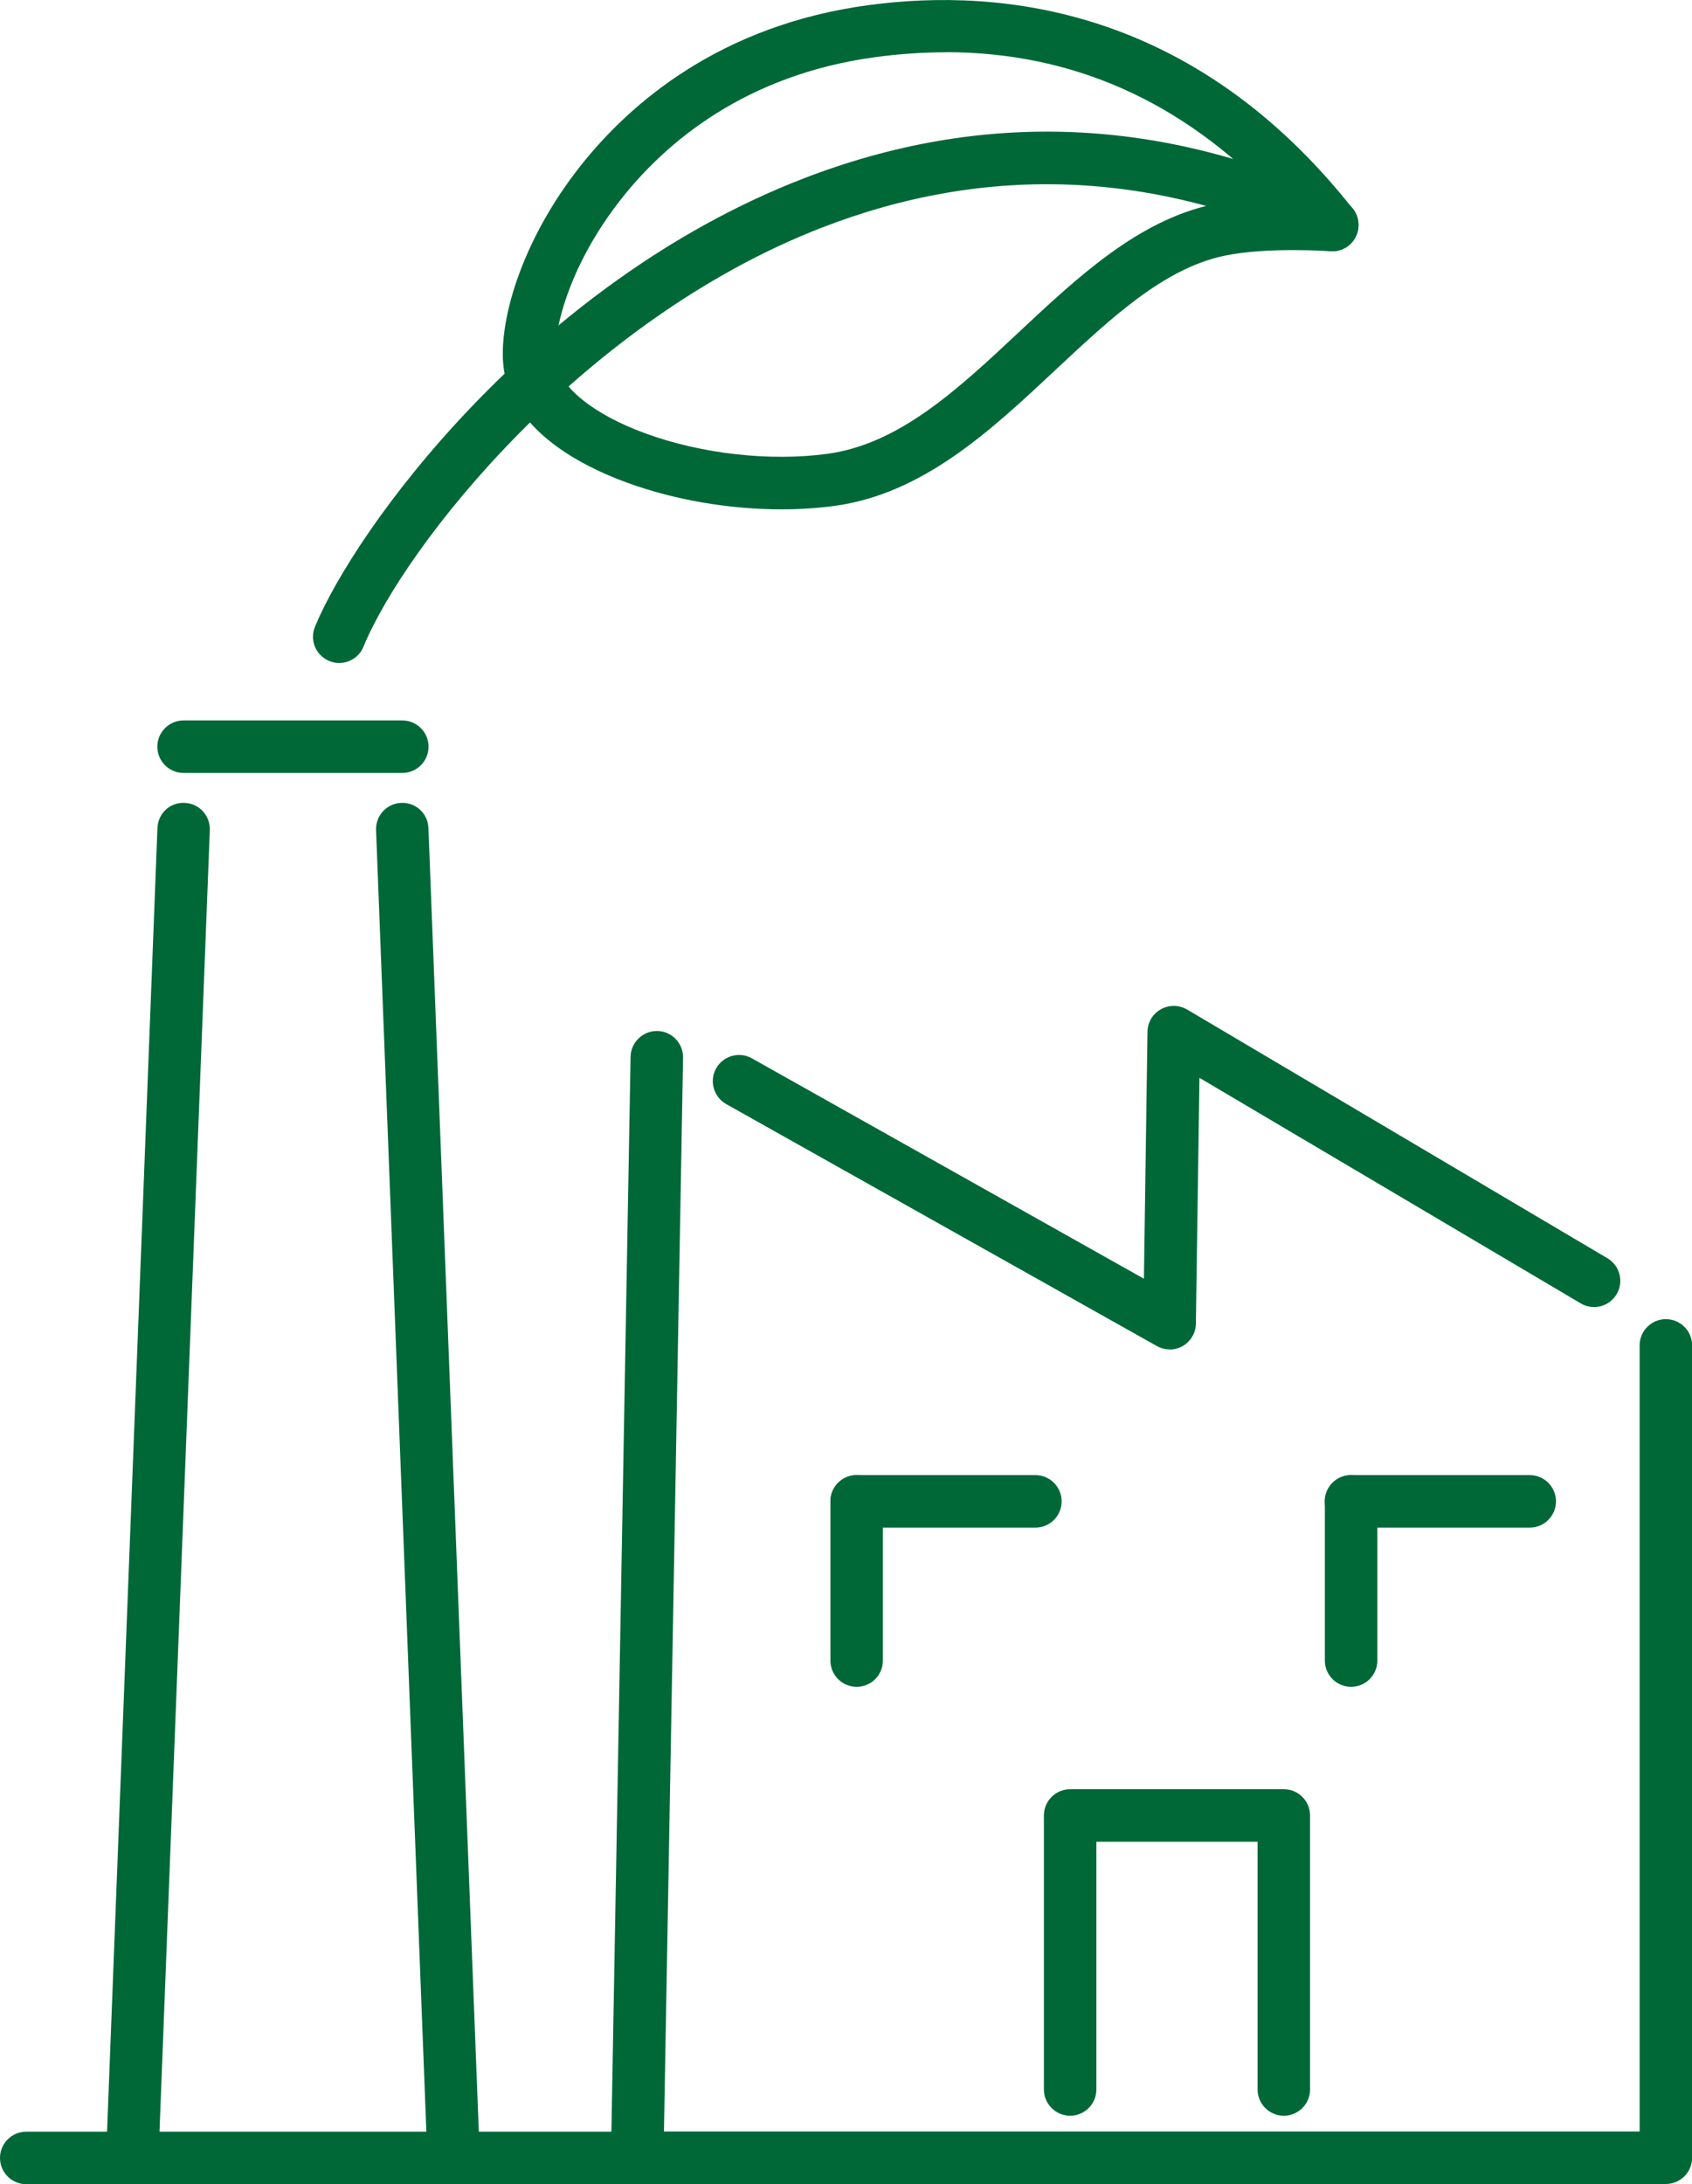 <?xml version="1.0" encoding="UTF-8"?>
<svg id="_レイヤー_2" data-name="レイヤー 2" xmlns="http://www.w3.org/2000/svg" viewBox="0 0 161.21 207.98">
  <defs>
    <style>
      .cls-1 {
        fill: #006837;
      }
    </style>
  </defs>
  <g id="Layer_1" data-name="Layer 1">
    <g>
      <g>
        <path class="cls-1" d="M74.47,48.5c-4.96,0-10.19-.88-14.72-2.54-6.98-2.55-11.16-6.43-11.76-10.91-.55-4.14,1.52-11.95,7.37-19.32,4.7-5.91,13.27-13.36,27.45-15.25,12.69-1.69,30.98.3,46.08,19.4.62.78.71,1.85.25,2.72-.46.88-1.4,1.4-2.39,1.32-.06,0-6.05-.43-10.13.44-5.74,1.22-10.74,5.9-16.05,10.86-6.22,5.82-12.65,11.83-21.12,12.96-1.6.21-3.27.32-4.98.32ZM90.12,4.98c-2.16,0-4.38.15-6.64.45-12.53,1.67-20.07,8.21-24.2,13.4-5.24,6.6-6.66,13.04-6.33,15.55.33,2.44,3.59,5.08,8.52,6.88,5.36,1.96,11.83,2.69,17.32,1.96,6.88-.92,12.46-6.13,18.36-11.66,5.57-5.21,11.33-10.59,18.42-12.1,1.84-.39,3.93-.56,5.81-.63-8.78-9.22-19.26-13.86-31.27-13.86Z"/>
        <path class="cls-1" d="M32.32,63.13c-.32,0-.64-.06-.95-.19-1.28-.53-1.89-1.99-1.36-3.26,3.77-9.18,20.72-32.67,46.48-42.66,17.11-6.63,34.44-5.91,51.52,2.14,1.25.59,1.78,2.08,1.19,3.33-.59,1.25-2.08,1.78-3.33,1.19-15.78-7.45-31.79-8.12-47.58-2-22.92,8.89-39.74,30.37-43.66,39.9-.4.97-1.33,1.55-2.31,1.55Z"/>
      </g>
      <g>
        <path class="cls-1" d="M111.44,128.49c-.42,0-.84-.11-1.22-.32l-41.03-23.04c-1.2-.68-1.63-2.2-.96-3.4.68-1.2,2.2-1.63,3.4-.96l37.36,20.99.34-23.52c.01-.89.5-1.71,1.28-2.14.78-.44,1.73-.42,2.5.03l40.04,23.68c1.19.7,1.58,2.24.88,3.42-.7,1.19-2.24,1.58-3.42.88l-36.33-21.48-.34,23.41c-.01.88-.49,1.69-1.25,2.13-.39.22-.82.33-1.25.33Z"/>
        <path class="cls-1" d="M158.71,207.98H60.71c-.67,0-1.31-.27-1.78-.75-.47-.48-.73-1.13-.72-1.8l1.87-104.8c.02-1.38,1.18-2.48,2.54-2.46,1.38.02,2.48,1.16,2.46,2.54l-1.82,102.25h92.96v-74.85c0-1.38,1.12-2.5,2.5-2.5s2.5,1.12,2.5,2.5v77.35c0,1.38-1.12,2.5-2.5,2.5Z"/>
        <path class="cls-1" d="M122.32,201.46c-1.38,0-2.5-1.12-2.5-2.5v-23.59h-15.36v23.59c0,1.38-1.12,2.5-2.5,2.5s-2.5-1.12-2.5-2.5v-26.09c0-1.38,1.12-2.5,2.5-2.5h20.36c1.38,0,2.5,1.12,2.5,2.5v26.09c0,1.38-1.12,2.5-2.5,2.5Z"/>
        <g>
          <path class="cls-1" d="M145.75,145.46h-17.03c-1.38,0-2.5-1.12-2.5-2.5s1.12-2.5,2.5-2.5h17.03c1.38,0,2.5,1.12,2.5,2.5s-1.12,2.5-2.5,2.5Z"/>
          <path class="cls-1" d="M128.73,160.62c-1.38,0-2.5-1.12-2.5-2.5v-15.16c0-1.38,1.12-2.5,2.5-2.5s2.5,1.12,2.5,2.5v15.16c0,1.38-1.12,2.5-2.5,2.5Z"/>
        </g>
        <g>
          <path class="cls-1" d="M98.65,145.46h-17.03c-1.38,0-2.5-1.12-2.5-2.5s1.12-2.5,2.5-2.5h17.03c1.38,0,2.5,1.12,2.5,2.5s-1.12,2.5-2.5,2.5Z"/>
          <path class="cls-1" d="M81.62,160.62c-1.38,0-2.5-1.12-2.5-2.5v-15.16c0-1.38,1.12-2.5,2.5-2.5s2.5,1.12,2.5,2.5v15.16c0,1.38-1.12,2.5-2.5,2.5Z"/>
        </g>
        <g>
          <path class="cls-1" d="M12.67,206.34s-.06,0-.1,0c-1.38-.05-2.45-1.21-2.4-2.59l4.83-124.9c.05-1.38,1.18-2.47,2.59-2.4,1.38.05,2.45,1.21,2.4,2.59l-4.83,124.9c-.05,1.35-1.16,2.4-2.5,2.4Z"/>
          <g>
            <path class="cls-1" d="M38.33,73.6h-20.84c-1.38,0-2.5-1.12-2.5-2.5s1.12-2.5,2.5-2.5h20.84c1.38,0,2.5,1.12,2.5,2.5s-1.12,2.5-2.5,2.5Z"/>
            <path class="cls-1" d="M43.16,206.34c-1.34,0-2.44-1.06-2.5-2.4l-4.83-124.9c-.05-1.38,1.02-2.54,2.4-2.59,1.4-.06,2.54,1.02,2.59,2.4l4.83,124.9c.05,1.38-1.02,2.54-2.4,2.59-.03,0-.07,0-.1,0Z"/>
          </g>
        </g>
        <path class="cls-1" d="M62.14,207.98H2.5c-1.38,0-2.5-1.12-2.5-2.5s1.12-2.5,2.5-2.5h59.64c1.38,0,2.5,1.12,2.5,2.5s-1.12,2.5-2.5,2.5Z"/>
      </g>
    </g>
  </g>
</svg>